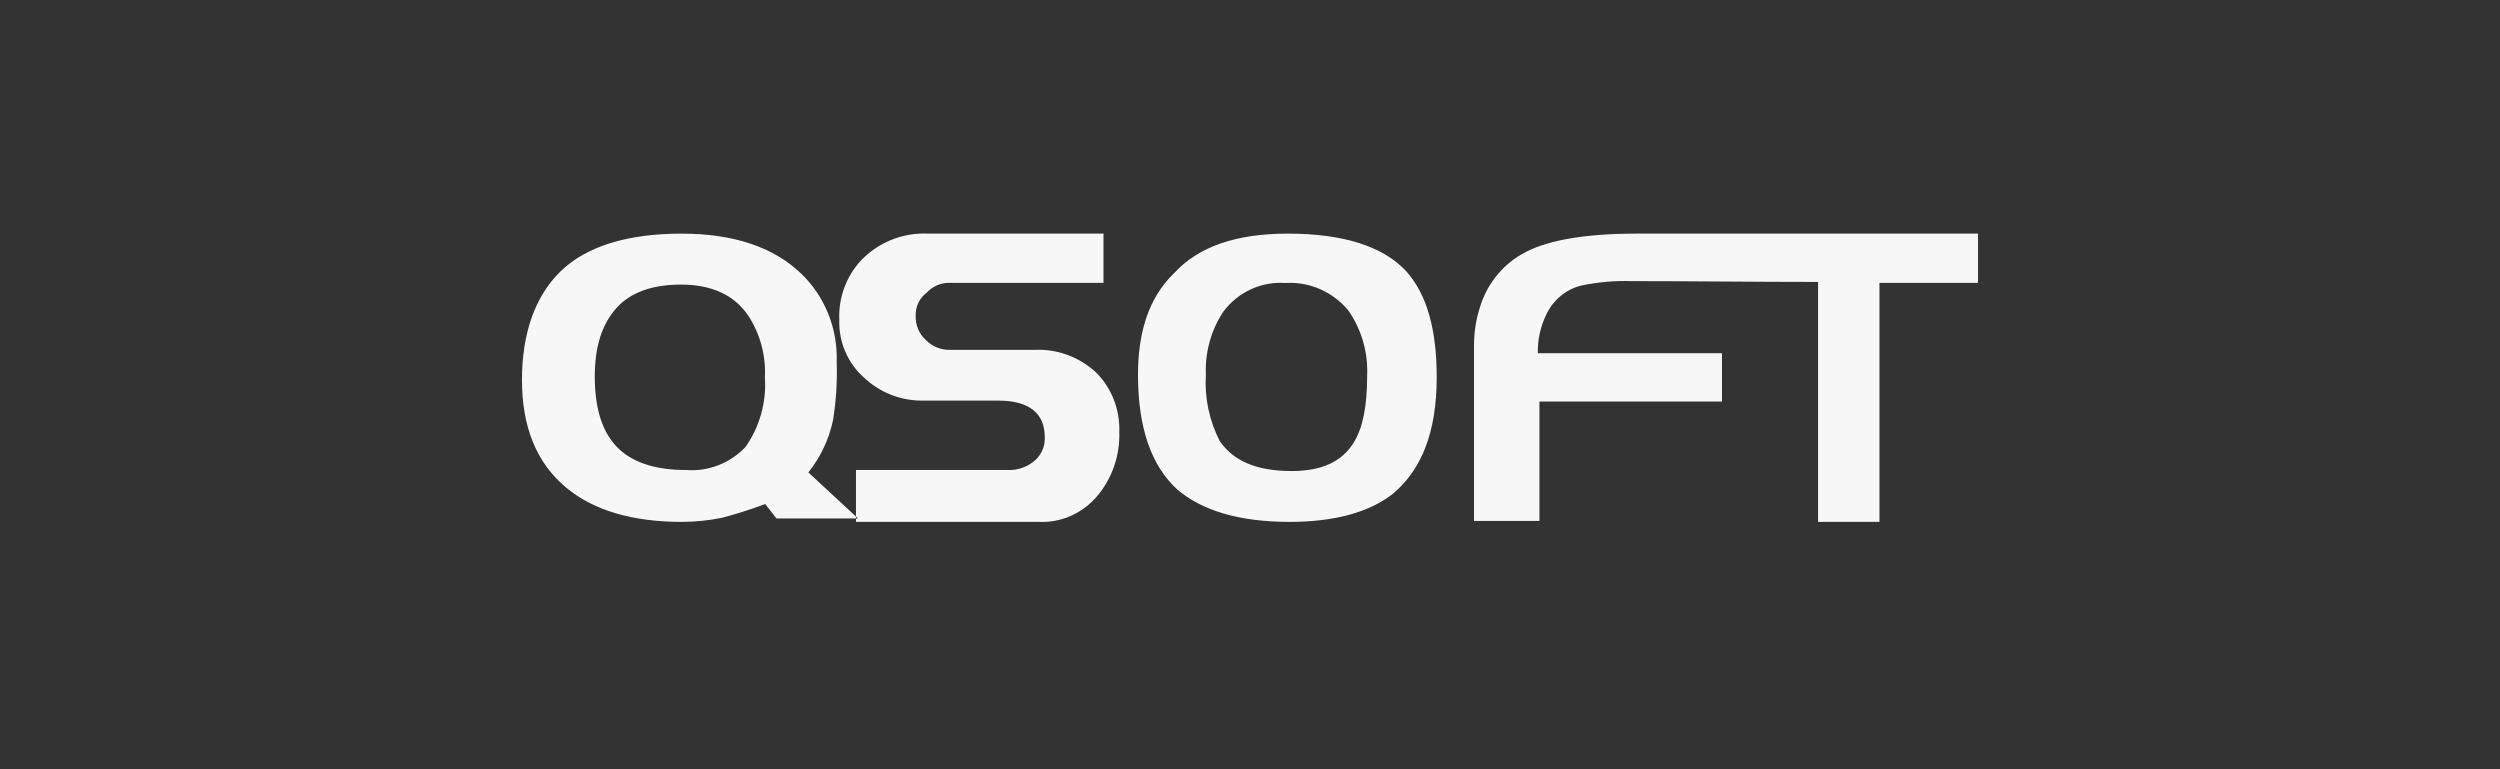 <svg width="182" height="56" viewBox="0 0 182 56" fill="none" xmlns="http://www.w3.org/2000/svg">
<rect x="0" y="0" width="182" height="56" fill="#333333" stroke="none"/>
<g clip-path="url(#clip0_103_2663)">
<path fill-rule="evenodd" clip-rule="evenodd" d="M62.462 37.742H56.526L55.71 36.692C54.544 37.129 53.517 37.439 52.612 37.683C51.635 37.887 50.641 37.991 49.644 37.993C46.032 37.993 43.186 37.154 41.188 35.475C39.035 33.662 38 31.06 38 27.652C38 24.244 38.97 21.524 40.837 19.728C42.705 17.931 45.681 17.008 49.619 17.008C53.427 17.008 56.33 17.999 58.328 19.921C59.181 20.741 59.853 21.74 60.299 22.851C60.745 23.962 60.954 25.158 60.912 26.359C60.959 27.764 60.872 29.169 60.651 30.556C60.359 31.965 59.741 33.282 58.849 34.392L62.462 37.742ZM55.686 27.467C55.763 25.864 55.331 24.279 54.455 22.951C53.427 21.465 51.813 20.718 49.562 20.718C47.499 20.718 45.885 21.281 44.849 22.456C43.814 23.631 43.3 25.243 43.3 27.408C43.3 29.826 43.879 31.605 45.11 32.73C46.197 33.721 47.809 34.216 49.945 34.216C50.742 34.279 51.543 34.161 52.291 33.871C53.039 33.581 53.716 33.126 54.275 32.537C55.307 31.069 55.807 29.275 55.686 27.467V27.467ZM81.484 31.471C81.535 33.183 80.952 34.852 79.854 36.138C79.326 36.757 78.669 37.246 77.932 37.567C77.195 37.888 76.397 38.034 75.597 37.993H62.315V34.216H73.347C74.006 34.247 74.656 34.046 75.19 33.645C75.468 33.444 75.694 33.174 75.846 32.86C75.999 32.547 76.073 32.199 76.062 31.849C76.062 30.061 74.904 29.163 72.654 29.163H67.109C65.549 29.169 64.044 28.569 62.894 27.484C62.309 26.967 61.845 26.321 61.534 25.595C61.224 24.869 61.075 24.08 61.1 23.287C61.064 22.442 61.205 21.598 61.515 20.814C61.824 20.031 62.295 19.325 62.894 18.746C63.523 18.152 64.261 17.692 65.065 17.394C65.868 17.096 66.721 16.965 67.574 17.008H80.335V20.592H68.985C68.412 20.619 67.872 20.871 67.476 21.297C67.216 21.487 67.006 21.739 66.864 22.032C66.722 22.325 66.652 22.649 66.661 22.976C66.648 23.313 66.709 23.648 66.839 23.958C66.969 24.267 67.164 24.543 67.411 24.764C67.648 25 67.93 25.184 68.238 25.306C68.546 25.427 68.875 25.483 69.205 25.469H75.328C76.985 25.393 78.604 25.997 79.829 27.148C80.381 27.711 80.814 28.386 81.099 29.13C81.383 29.875 81.515 30.672 81.484 31.471ZM104.592 27.467C104.592 31.429 103.508 34.182 101.396 35.954C99.651 37.313 97.124 37.993 93.87 37.993C90.193 37.993 87.486 37.154 85.716 35.643C83.803 33.908 82.846 31.121 82.846 27.282C82.846 24.126 83.662 21.65 85.439 19.921C87.241 17.94 90.013 17.008 93.748 17.008C97.825 17.008 100.679 17.94 102.358 19.728C103.867 21.407 104.592 23.942 104.592 27.467ZM99.529 27.35C99.603 25.645 99.115 23.964 98.143 22.582C97.58 21.912 96.874 21.384 96.081 21.041C95.287 20.697 94.428 20.546 93.569 20.601C92.706 20.54 91.842 20.7 91.054 21.066C90.266 21.432 89.578 21.993 89.051 22.699C88.161 24.047 87.718 25.654 87.787 27.282C87.682 28.96 88.035 30.635 88.807 32.117C89.777 33.544 91.457 34.292 94.049 34.292C96.219 34.292 97.727 33.603 98.567 32.185C99.227 31.119 99.529 29.515 99.529 27.35V27.35ZM125.36 29.23H112.07V37.926H107.308V25.066C107.314 24.177 107.451 23.294 107.715 22.448C108.193 20.799 109.267 19.401 110.716 18.544C112.42 17.52 115.25 17.008 119.131 17.008H144V20.592H136.825V37.993H132.356V20.525C127.774 20.525 123.387 20.466 118.829 20.466C117.587 20.425 116.345 20.532 115.127 20.785C114.565 20.922 114.039 21.189 113.592 21.566C113.144 21.943 112.785 22.419 112.542 22.959C112.133 23.815 111.931 24.76 111.955 25.713H125.36V29.23Z" fill="#F7F7F7"/>
</g>
<defs>
<clipPath id="clip0_103_2663">
<rect width="106" height="21" fill="white" transform="translate(38 17)"/>
</clipPath>
</defs>
</svg>
